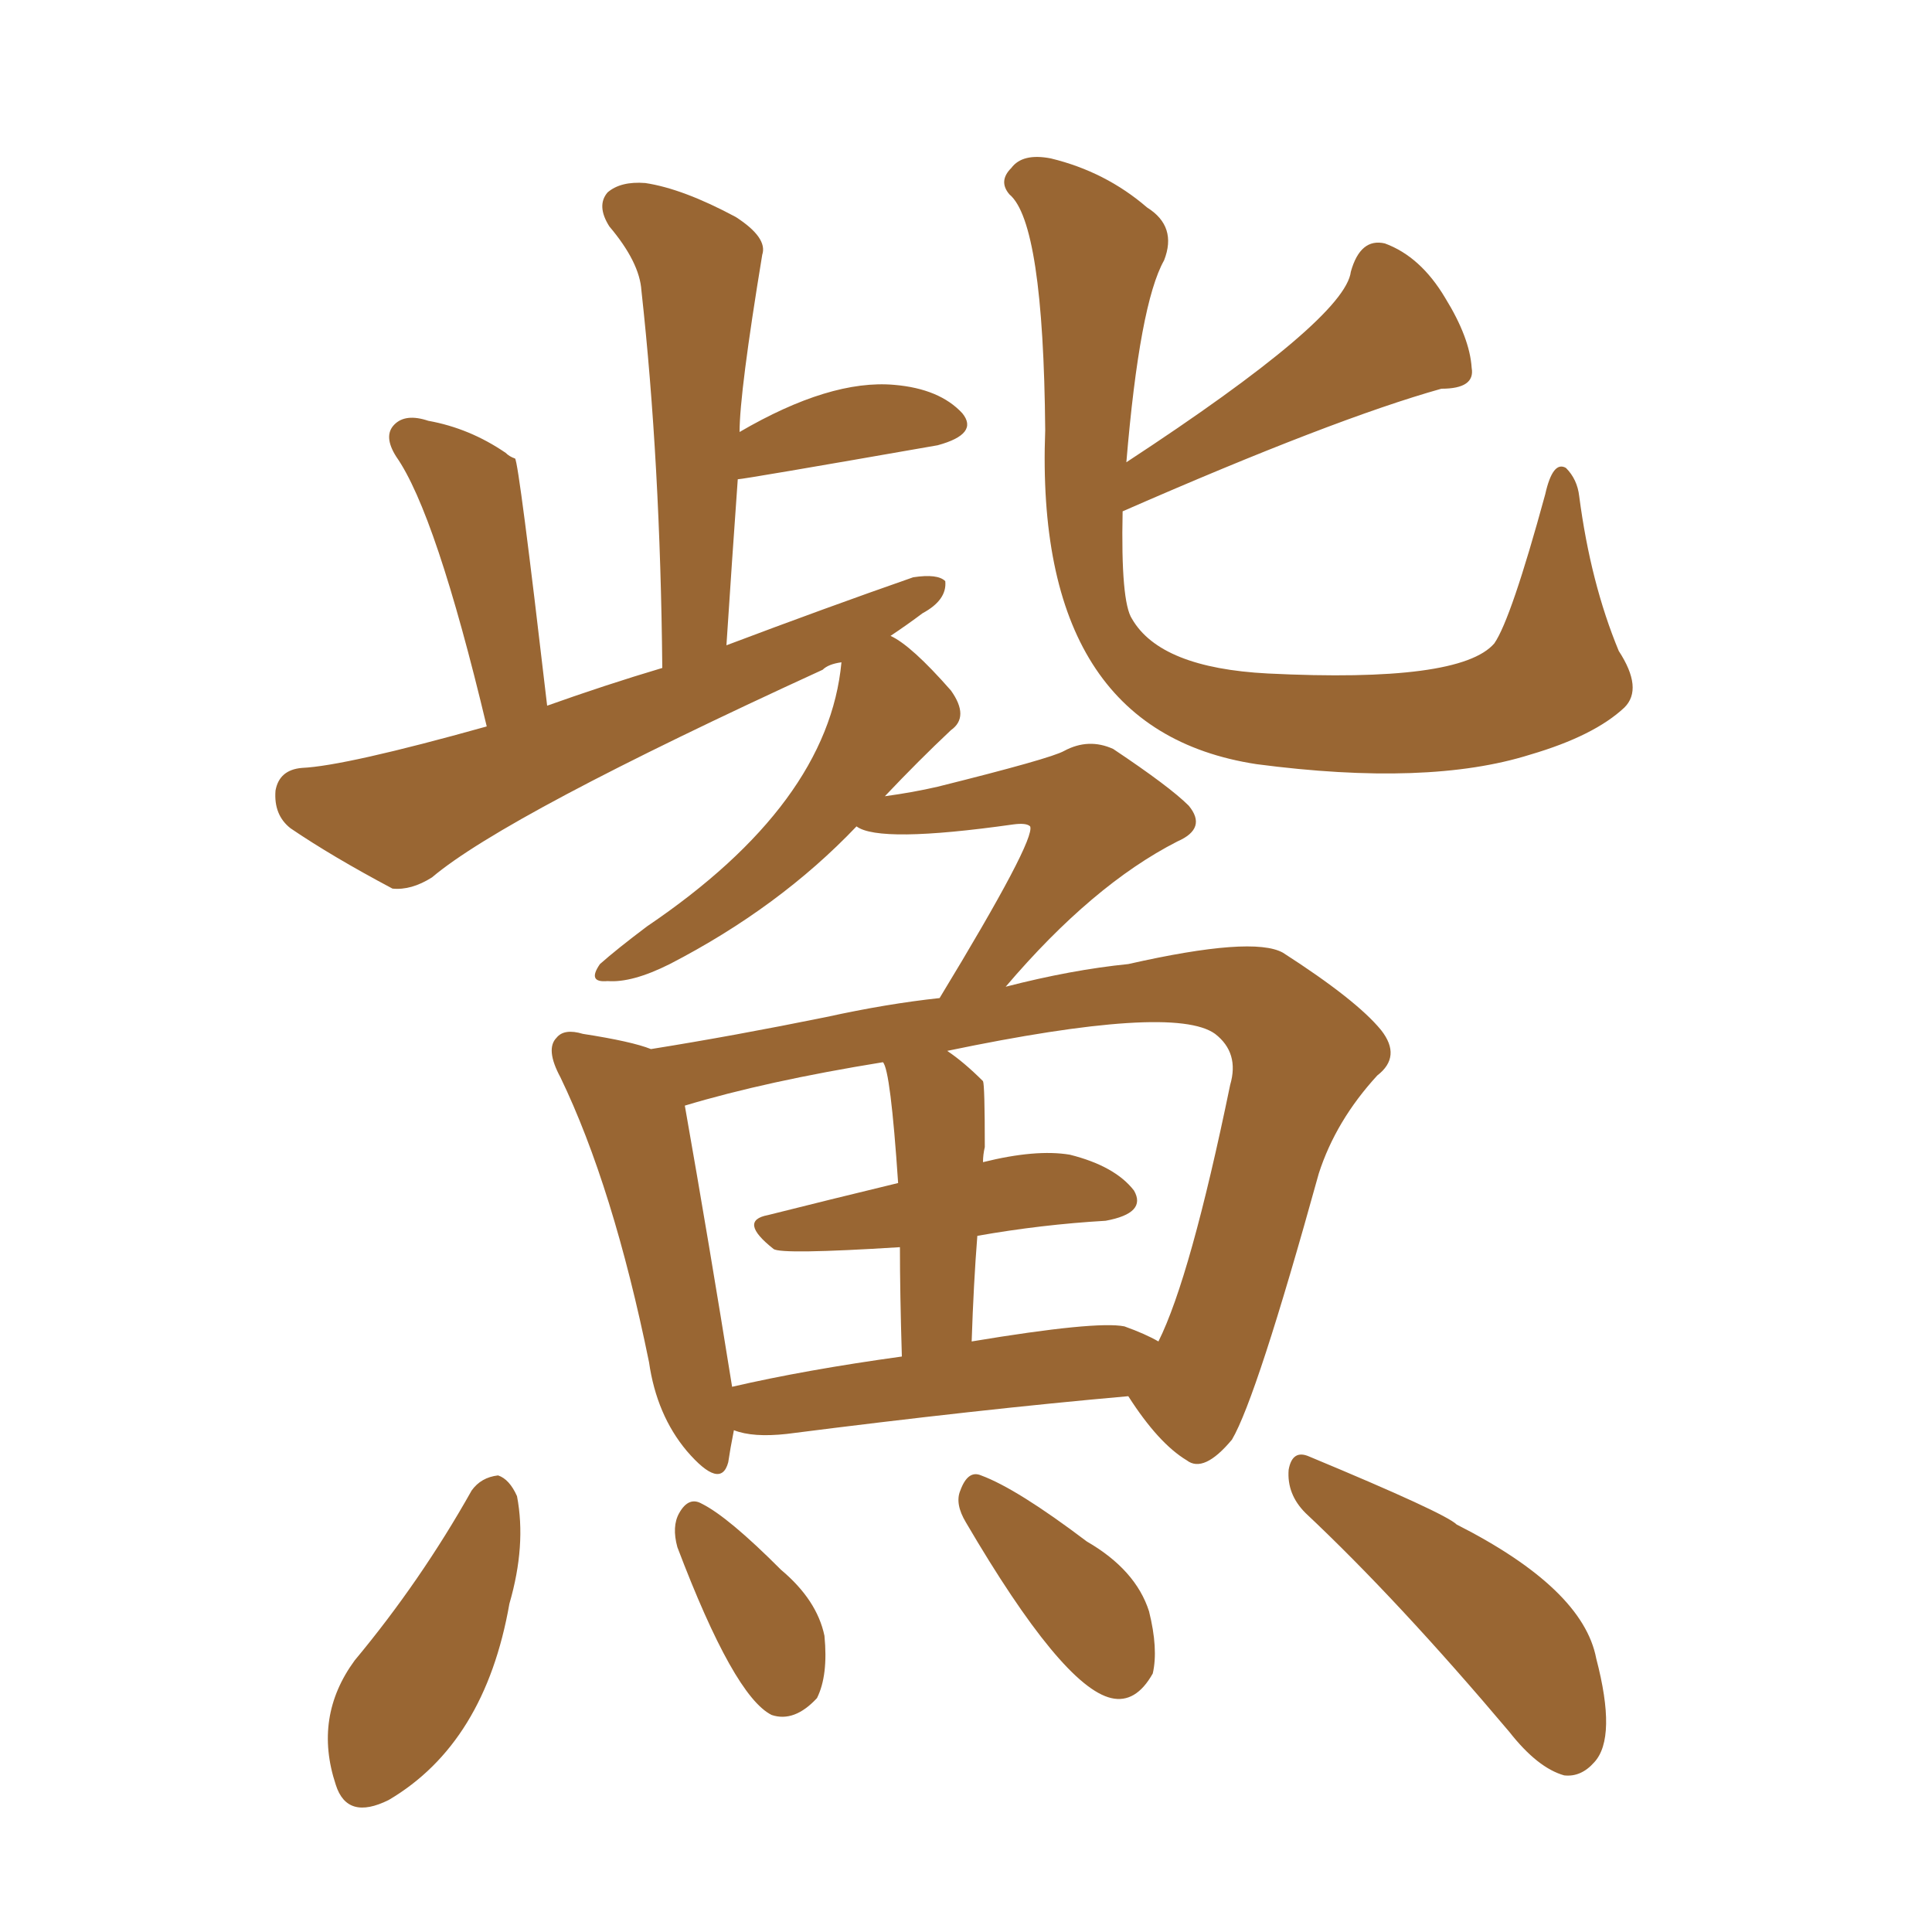 <svg xmlns="http://www.w3.org/2000/svg" xmlns:xlink="http://www.w3.org/1999/xlink" width="150" height="150"><path fill="#996633" padding="10" d="M87.16 39.70L87.16 39.70Q87.01 46.73 87.89 48.05L87.89 48.05Q90.09 51.86 98.44 52.29L98.44 52.29Q113.38 53.03 116.02 49.95L116.02 49.95Q117.33 48.05 119.97 38.38L119.97 38.38Q120.56 35.74 121.58 36.33L121.58 36.33Q122.46 37.21 122.61 38.53L122.61 38.53Q123.49 45.26 125.68 50.54L125.68 50.54Q127.59 53.47 126.12 54.93L126.12 54.93Q123.78 57.13 118.80 58.59L118.80 58.59Q110.89 61.08 97.56 59.33L97.56 59.33Q80.27 56.69 81.15 33.40L81.15 33.40Q81.01 17.29 78.37 15.09L78.37 15.09Q77.49 14.06 78.52 13.04L78.52 13.04Q79.39 11.87 81.59 12.30L81.59 12.30Q85.84 13.33 89.06 16.11L89.06 16.11Q91.41 17.58 90.38 20.21L90.38 20.21Q88.48 23.58 87.45 35.89L87.45 35.89Q104.44 24.76 104.88 21.09L104.88 21.09Q105.62 18.46 107.52 18.90L107.52 18.90Q110.30 19.92 112.21 23.14L112.21 23.14Q114.11 26.22 114.26 28.56L114.26 28.56Q114.55 30.18 111.91 30.18L111.91 30.18Q103.56 32.52 87.16 39.70ZM52.59 120.12L52.59 120.12Q52.15 118.51 52.73 117.48L52.73 117.48Q53.47 116.16 54.49 116.75L54.49 116.75Q56.54 117.77 60.64 121.88L60.64 121.88Q63.43 124.22 64.01 127.00L64.01 127.00Q64.31 130.08 63.43 131.84L63.43 131.84Q61.67 133.74 59.91 133.15L59.91 133.15Q56.98 131.69 52.59 120.12ZM75 118.21L75 118.21Q74.12 116.75 74.56 115.72L74.56 115.72Q75.15 114.11 76.17 114.55L76.17 114.55Q78.96 115.58 84.38 119.68L84.38 119.68Q88.18 121.88 89.21 125.10L89.21 125.10Q89.94 128.03 89.50 129.93L89.50 129.93Q88.18 132.28 86.28 131.84L86.28 131.84Q82.47 130.96 75 118.21ZM101.37 117.48L101.37 117.48Q99.90 116.02 100.05 114.11L100.05 114.11Q100.34 112.50 101.66 113.09L101.66 113.09Q112.21 117.48 113.09 118.36L113.09 118.36Q122.90 123.34 123.93 128.76L123.93 128.76Q125.54 134.91 123.78 136.82L123.78 136.82Q122.75 137.99 121.44 137.84L121.44 137.84Q119.38 137.26 117.19 134.47L117.19 134.47Q108.54 124.22 101.37 117.48ZM36.62 115.72L36.62 115.72Q37.35 114.70 38.67 114.55L38.67 114.55Q39.55 114.84 40.14 116.16L40.14 116.16Q40.87 119.97 39.55 124.51L39.55 124.51Q37.65 135.35 30.18 139.75L30.18 139.75Q26.95 141.36 26.07 138.57L26.07 138.57Q24.32 133.30 27.54 128.91L27.54 128.91Q32.67 122.75 36.62 115.72ZM56.98 111.04L56.98 111.04Q56.69 112.50 56.54 113.53L56.54 113.53Q55.96 115.72 53.32 112.65L53.32 112.65Q50.98 109.86 50.39 105.76L50.39 105.76Q47.61 92.14 43.51 83.64L43.51 83.64Q42.33 81.45 43.21 80.57L43.21 80.57Q43.80 79.83 45.26 80.27L45.26 80.27Q49.07 80.86 50.54 81.45L50.54 81.45Q56.98 80.42 64.16 78.96L64.16 78.96Q68.85 77.93 72.95 77.49L72.95 77.49Q80.42 65.19 79.98 64.16L79.98 64.16Q79.69 63.87 78.66 64.01L78.66 64.01Q68.26 65.48 66.50 64.16L66.50 64.16Q60.50 70.46 52.00 74.85L52.00 74.85Q49.07 76.32 47.17 76.17L47.17 76.17Q45.56 76.32 46.58 74.85L46.58 74.85Q47.90 73.68 50.24 71.92L50.24 71.92Q64.31 62.40 65.33 51.42L65.33 51.42Q64.31 51.56 63.87 52.00L63.87 52.00Q39.26 63.28 33.54 68.12L33.54 68.12Q31.93 69.14 30.47 68.99L30.47 68.99Q25.78 66.50 22.56 64.31L22.56 64.31Q21.24 63.28 21.39 61.38L21.39 61.38Q21.68 59.77 23.44 59.62L23.44 59.62Q26.81 59.47 37.79 56.40L37.79 56.40Q33.84 39.84 30.76 35.45L30.76 35.45Q29.74 33.84 30.62 32.96L30.62 32.96Q31.49 32.08 33.25 32.67L33.25 32.67Q36.47 33.25 39.26 35.16L39.26 35.16Q39.55 35.45 39.99 35.60L39.99 35.60Q40.28 35.89 42.48 54.79L42.48 54.79Q47.02 53.17 51.42 51.86L51.42 51.86Q51.27 35.89 49.80 22.56L49.80 22.56Q49.66 20.36 47.31 17.58L47.31 17.58Q46.29 15.97 47.17 14.94L47.17 14.94Q48.19 14.06 50.10 14.21L50.10 14.21Q53.03 14.65 57.13 16.85L57.13 16.85Q59.62 18.46 59.18 19.78L59.18 19.78Q57.42 30.47 57.42 33.54L57.42 33.54Q64.45 29.44 69.43 29.88L69.43 29.88Q72.95 30.18 74.71 32.08L74.71 32.08Q76.03 33.69 72.80 34.57L72.80 34.57Q57.71 37.21 57.28 37.21L57.28 37.21Q56.84 43.36 56.40 50.10L56.40 50.10Q64.16 47.17 70.90 44.82L70.90 44.82Q72.80 44.53 73.39 45.12L73.39 45.12Q73.54 46.58 71.63 47.61L71.63 47.61Q70.46 48.49 69.14 49.37L69.14 49.37Q70.75 50.10 73.83 53.61L73.83 53.61Q75.29 55.66 73.83 56.69L73.83 56.69Q71.34 59.03 68.70 61.82L68.70 61.82Q70.90 61.52 72.80 61.08L72.80 61.08Q81.59 58.89 82.62 58.30L82.62 58.30Q84.52 57.28 86.43 58.15L86.43 58.15Q90.82 61.08 92.29 62.55L92.29 62.55Q93.75 64.31 91.41 65.33L91.41 65.33Q84.81 68.70 78.08 76.61L78.08 76.61Q83.20 75.29 87.60 74.85L87.60 74.85Q97.27 72.66 99.61 73.97L99.61 73.97Q105.32 77.64 107.23 79.98L107.23 79.98Q108.84 82.03 106.93 83.50L106.93 83.50Q103.71 87.01 102.39 91.11L102.39 91.11Q97.56 108.54 95.65 111.77L95.65 111.77Q93.46 114.40 92.14 113.38L92.14 113.38Q89.94 112.06 87.60 108.40L87.60 108.40Q76.03 109.42 61.08 111.33L61.08 111.33Q58.45 111.62 56.98 111.04ZM87.30 102.98L87.30 102.98Q88.92 103.56 89.94 104.15L89.94 104.15Q92.43 99.17 95.51 84.23L95.51 84.23Q96.24 81.74 94.34 80.27L94.34 80.27Q91.11 77.93 73.54 81.59L73.54 81.59Q74.85 82.47 76.32 83.94L76.32 83.94Q76.46 84.23 76.46 89.06L76.46 89.06Q76.32 89.65 76.32 90.23L76.32 90.23Q80.42 89.21 83.06 89.65L83.06 89.65Q86.57 90.53 88.04 92.43L88.04 92.43Q89.06 94.19 85.84 94.78L85.84 94.78Q80.86 95.07 75.88 95.95L75.88 95.95Q75.59 99.61 75.44 104.15L75.44 104.15Q85.11 102.54 87.30 102.98ZM56.84 107.67L56.84 107.67L56.84 107.67Q62.55 106.35 70.02 105.32L70.02 105.32Q69.87 100.34 69.87 96.83L69.87 96.83Q60.64 97.41 60.06 96.97L60.06 96.97Q57.28 94.78 59.62 94.34L59.62 94.34Q64.31 93.16 69.73 91.85L69.73 91.85Q69.14 83.06 68.55 82.47L68.55 82.47Q59.47 83.94 53.17 85.84L53.17 85.84Q55.08 96.68 56.84 107.67Z"/></svg>
